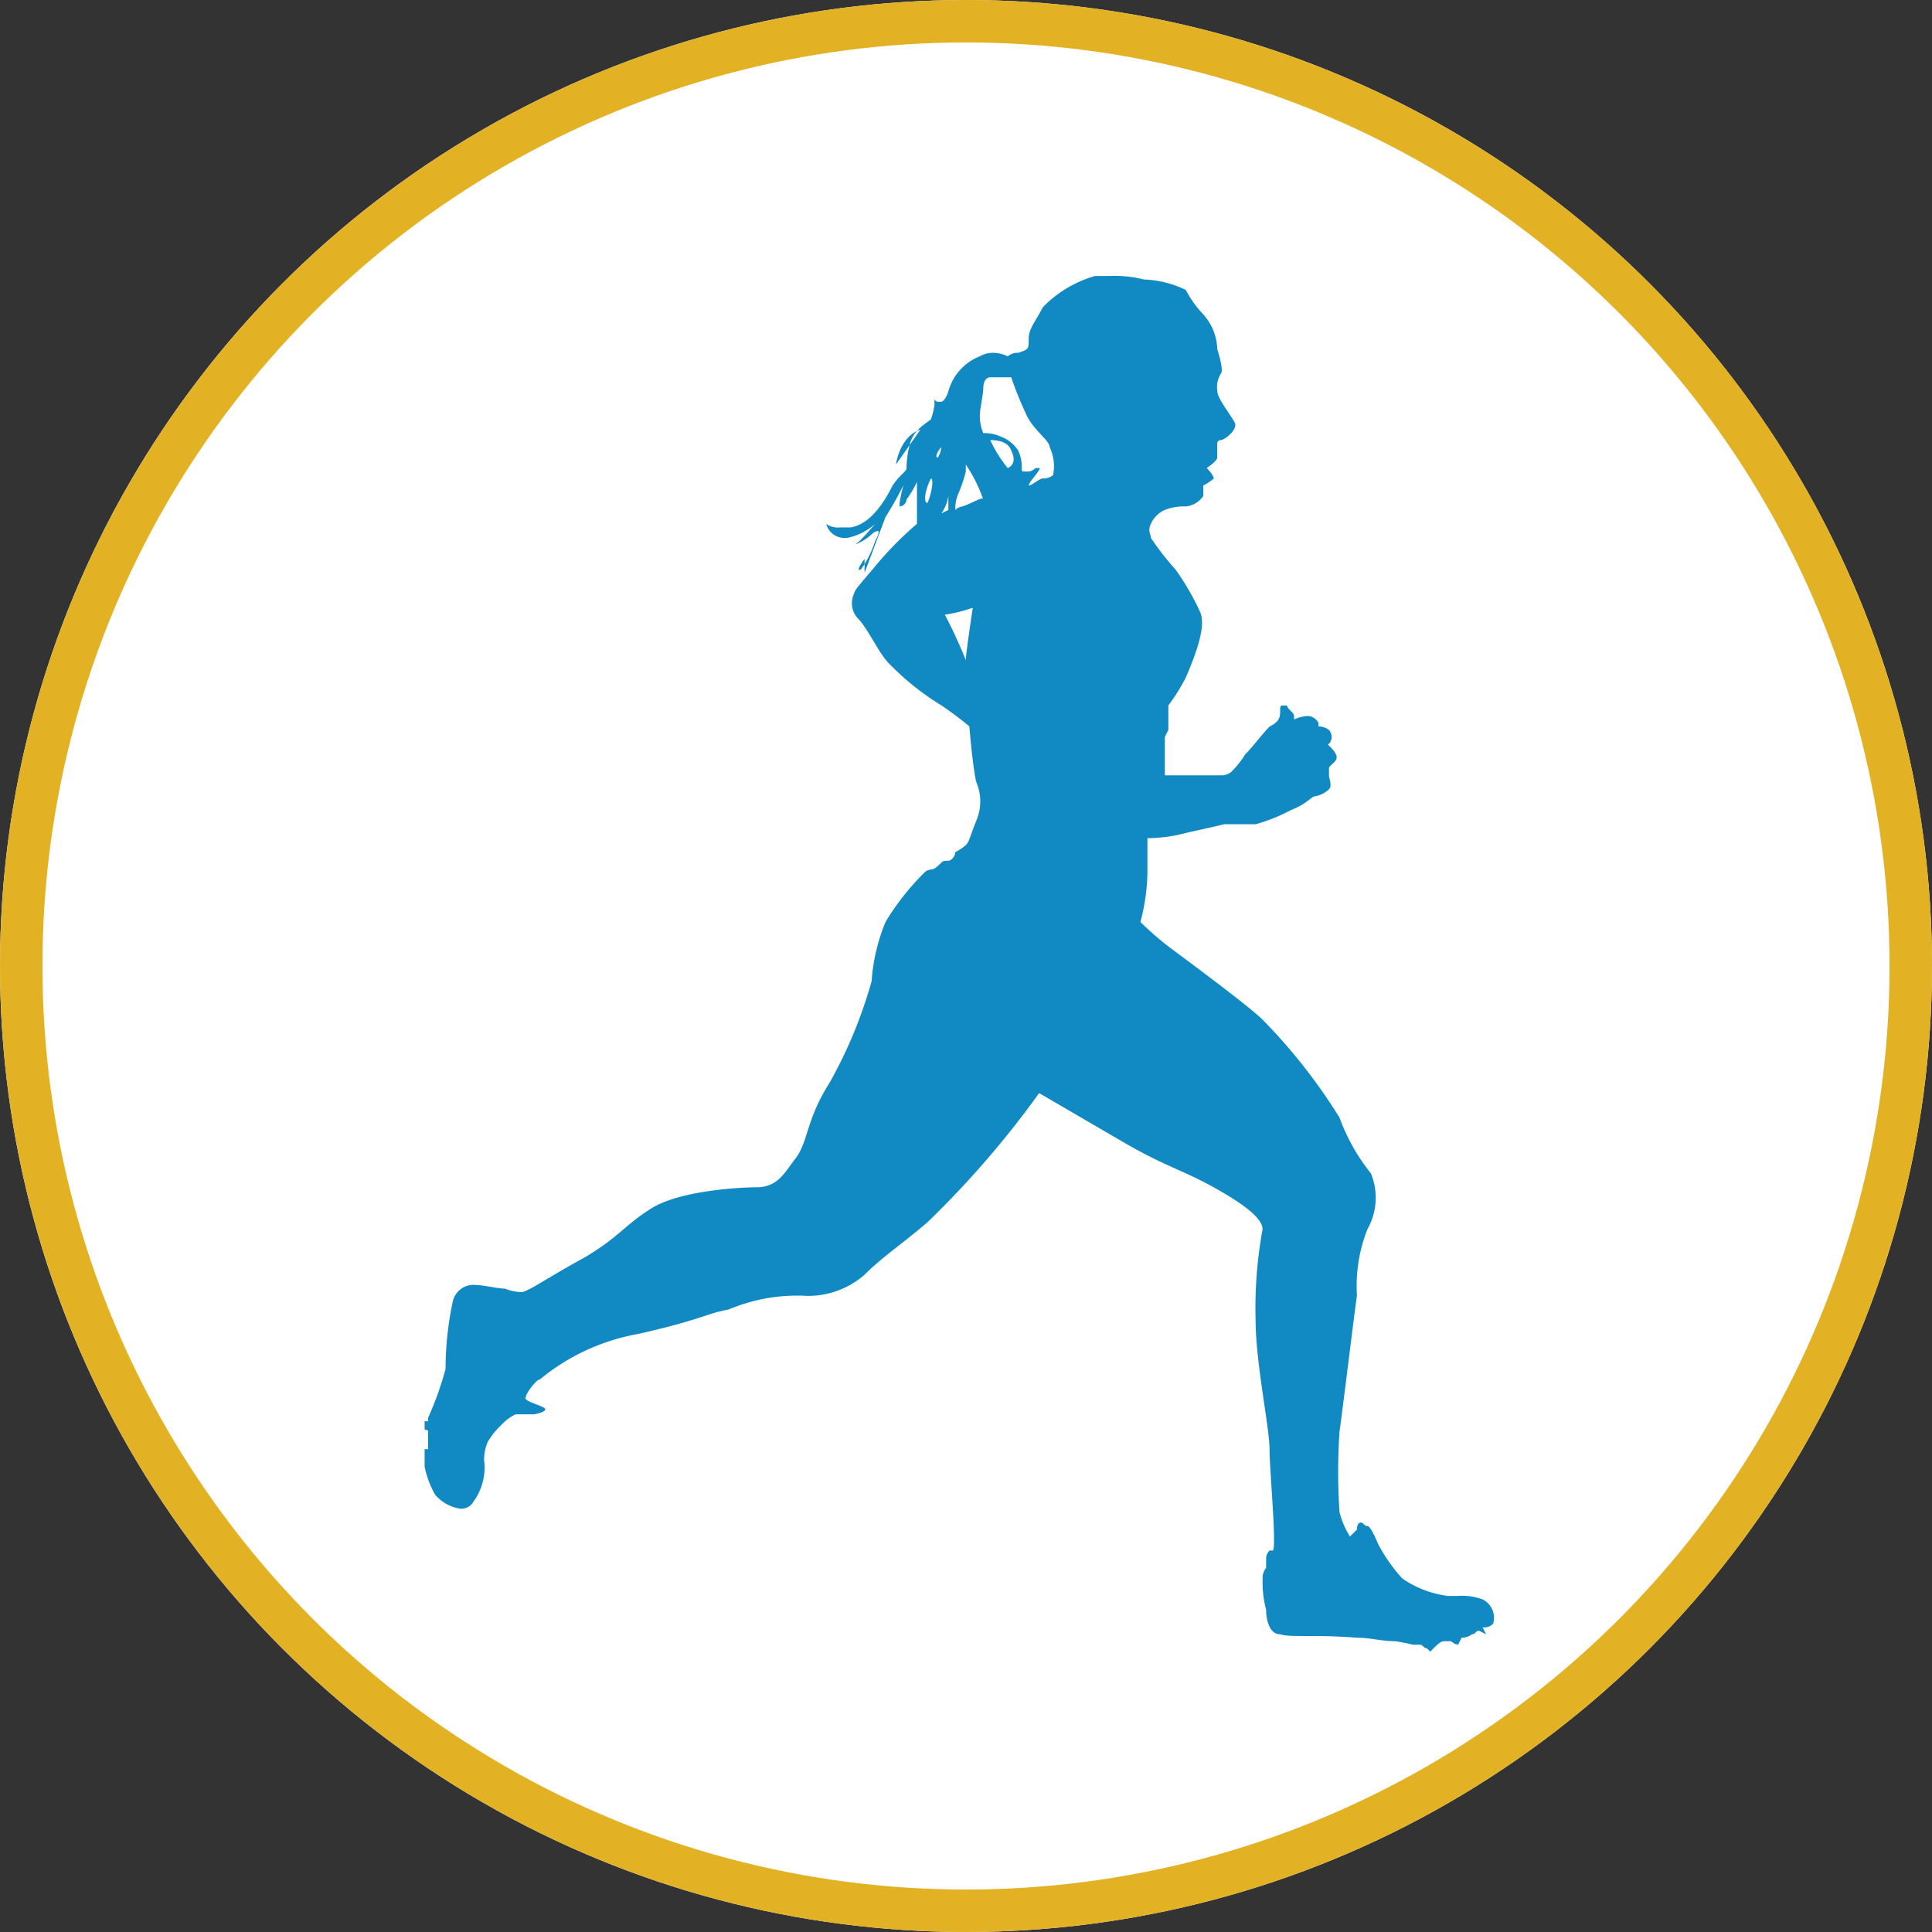 <svg xmlns="http://www.w3.org/2000/svg" viewBox="2488 3365 91 91">
  <rect x="2488" y="3365" width="91" height="91" fill="#333333" stroke="none"/>
  <defs>
    <style>
      .cls-1 {
        fill: #fff;
        stroke: #e2b224;
        stroke-width: 2px;
      }

      .cls-2 {
        fill: #1189c3;
      }

      .cls-3 {
        stroke: none;
      }

      .cls-4 {
        fill: none;
      }
    </style>
  </defs>
  <g id="Gruppe_455" data-name="Gruppe 455" transform="translate(1990)">
    <g id="Ellipse_3" data-name="Ellipse 3" class="cls-1" transform="translate(498 3365)">
      <circle class="cls-3" cx="45.5" cy="45.5" r="45.5"/>
      <circle class="cls-4" cx="45.5" cy="45.5" r="44.5"/>
    </g>
    <path id="Pfad_264" data-name="Pfad 264" class="cls-2" d="M50.033,63.549h0a.6.6,0,0,0,.493-.164.962.962,0,0,0-.493-1.151,2.8,2.8,0,0,0-1.151-.164h-.493a4.847,4.847,0,0,1-2.138-.822A7.592,7.592,0,0,1,45.1,59.6s-.329-.822-.493-.822-.164-.164-.329-.164c0,0-.164,0-.164.329l-.329.329h0a3.93,3.93,0,0,1-.493-1.151,28.539,28.539,0,0,1,0-3.783c.164-1.151.658-5.263.822-6.414a7.289,7.289,0,0,1,.493-3.125,3.009,3.009,0,0,0,.164-2.631,9.293,9.293,0,0,1-1.48-2.631,26.38,26.38,0,0,0-3.618-4.605c-.658-.658-3.783-2.96-4.441-3.454a14.44,14.44,0,0,1-1.316-1.151,9.62,9.62,0,0,0,.329-2.3V26.379a7.231,7.231,0,0,0,1.48-.164c.658-.164,1.48-.329,2.138-.493h1.48a8.071,8.071,0,0,0,1.645-.658c.822-.329.987-.658,1.151-.658a1.247,1.247,0,0,0,.658-.329c.164-.164,0-.493,0-.658V23.09c0-.164.493-.329.329-.658s-.493-.493-.329-.493a.5.5,0,0,0,0-.658.812.812,0,0,0-.493-.164h0v-.164a.608.608,0,0,0-.493-.329,1.7,1.7,0,0,0-.658.164h0v-.164c0-.164-.329-.329-.329-.493h-.164c-.164,0-.164,0-.164.329s-.164.493-.493.658c-.329.329-.822.987-1.151,1.316a4.5,4.5,0,0,1-.658.822.72.72,0,0,1-.493.164H35.067V21.61l.164-.329V20.129a9.073,9.073,0,0,0,.822-1.316c.493-1.151.987-2.467.658-3.125a12.267,12.267,0,0,0-1.151-1.974,12.524,12.524,0,0,1-1.151-1.48c0-.164-.164-.329,0-.658a1.284,1.284,0,0,1,.658-.658,2.444,2.444,0,0,1,.987-.164h0a1.123,1.123,0,0,0,.822-.493V9.768a2.366,2.366,0,0,0,.493-.329c0-.164-.329-.493-.329-.493s.493-.329.493-.493V7.794A.161.161,0,0,1,37.7,7.63h0c.164,0,.822-.493.658-.822s-.822-1.151-.822-1.48a1.232,1.232,0,0,1,.164-.822c.164-.164-.164-1.151-.164-1.151a2.569,2.569,0,0,0-.658-1.645A5.07,5.07,0,0,1,36.054.558,4.866,4.866,0,0,0,34.08.064,5.6,5.6,0,0,0,32.436-.1h-.658a5.525,5.525,0,0,0-2.467,1.48c-.329.658-.658.987-.658,1.48s0,.493-.493.658a.72.72,0,0,0-.493.164h0a1.7,1.7,0,0,0-.658-.164,1.243,1.243,0,0,0-.658.164,2.472,2.472,0,0,0-1.48,1.645c-.164.493-.329.493-.329.493h-.164a.161.161,0,0,1-.164-.164h0v.329a3.731,3.731,0,0,1-.164.658c-.164.164-.822.493-.987,1.151A4.34,4.34,0,0,0,22.9,8.946c0,.164-.329.329-.658.822-.329.658-.987,1.809-1.974,1.974h-.493a.961.961,0,0,1-.658-.164.878.878,0,0,0,.822.658H20.1a2.771,2.771,0,0,0,1.316-.658s-.822.987-.987.987h0a2.406,2.406,0,0,0,.822-.493.509.509,0,0,1,.329-.164c0,.164,0,.164-.164.493a4.924,4.924,0,0,1-.658,1.316c-.329.164.164-.493.164-.493v.658l.987-2.631A14.89,14.89,0,0,0,22.9,9.439V9.275a7.462,7.462,0,0,0-.329,1.316v.164a.354.354,0,0,0,.329-.329A5.276,5.276,0,0,0,23.39,9.6v1.974a16.153,16.153,0,0,0-1.809,1.809c-.822.987-1.151,1.316-1.151,1.48a1.038,1.038,0,0,0,.164,1.151c.493.493.987,1.645,1.48,2.138a12.481,12.481,0,0,0,2.467,1.974,16.022,16.022,0,0,1,1.316.987s.164,1.974.329,2.631a2.294,2.294,0,0,1,0,1.809c-.329.822-.329.987-.493,1.151a2.366,2.366,0,0,1-.493.329.509.509,0,0,1-.164.329c-.164.164-.329,0-.493.164s-.329.329-.493.329a.509.509,0,0,0-.329.164,11.953,11.953,0,0,0-1.809,2.3,8.945,8.945,0,0,0-.658,2.8,21.707,21.707,0,0,1-1.974,4.77c-1.151,1.809-.987,2.8-1.645,3.618-.493.658-.822,1.316-1.809,1.316-.822,0-3.618.164-4.934.987s-1.48,1.316-3.125,2.3C5.956,47.1,5.3,47.6,4.805,47.76a2.2,2.2,0,0,1-.822-.164c-.329,0-.987-.164-1.316-.164a1,1,0,0,0-1.151.822,15.138,15.138,0,0,0-.329,3.125,15.339,15.339,0,0,1-.822,2.3v.164H.2v.329c0,.164.164,0,.164.164v.822H.2v.822A4.451,4.451,0,0,0,.693,57.3a1.949,1.949,0,0,0,1.151.658.657.657,0,0,0,.658-.329A2.739,2.739,0,0,0,3,55.654a2.2,2.2,0,0,1,.164-.822,3.587,3.587,0,0,1,.658-.822,2.27,2.27,0,0,1,.658-.493H5.3c.164,0,.822-.164.493-.329s-.987-.329-.822-.493c0-.164.493-.822.658-.822a10.029,10.029,0,0,1,4.605-2.138c2.96-.658,3.289-.987,4.276-1.151a8.254,8.254,0,0,1,3.289-.658h.164a4.021,4.021,0,0,0,2.96-.987c.822-.822,1.809-1.48,2.96-2.467a44.953,44.953,0,0,0,5.263-6.085l3.947,2.3c1.974,1.151,2.8,1.316,4.276,2.138s2.3,1.48,2.3,1.974a20.707,20.707,0,0,0-.329,4.276c0,1.974.658,5.1.658,6.085s.329,4.441.164,4.77H40a.574.574,0,0,0-.164.329v.493a.72.72,0,0,0-.164.493,5.074,5.074,0,0,0,.164,1.48c0,.493.164,1.151.658,1.151.493.164,1.645,0,3.618.164.658,0,1.151.164,1.809.164a7.123,7.123,0,0,1,.822.164h.329c.164,0,.164.164.329.164l.164.164h0l.164-.164c.164-.164.329-.329.493-.329h.329a.574.574,0,0,0,.329.164l.164-.329a.812.812,0,0,0,.493-.164c.164,0,.164-.164.329-.164l.329.164ZM23.554,7.137,22.4,8.781s.164-1.316,1.151-1.645Zm.329,3.454h0c-.164,0-.164-.493.164-1.151C24.212,9.439,24.048,10.261,23.883,10.59Zm.493-2.138h0c-.164,0,0-.329.164-.493A1.273,1.273,0,0,1,24.377,8.452Zm.493,1.809h0v.658h0l-.329.164A2.023,2.023,0,0,0,24.87,10.261Zm.822,7.73a22.891,22.891,0,0,0-.987-2.138,7.4,7.4,0,0,0,1.316-.329S25.692,17.662,25.692,17.991Zm-.164-7.237a.574.574,0,0,0-.329.164h0a1.788,1.788,0,0,1,.164-.822,6.468,6.468,0,0,0,.329-.987V8.781a7.135,7.135,0,0,1,.822,1.645C26.515,10.261,26.021,10.59,25.528,10.755Zm2.138-1.809a6.209,6.209,0,0,1-.822-1.316h0c.164,0,.822,0,.987.493C28.159,8.781,27.666,8.946,27.666,8.946Zm2.138.329a.72.72,0,0,1-.493.164c-.164,0-.493.329-.658.329h0c0-.164.658-.822.493-.822h-.164a.6.6,0,0,1-.493.164c-.164,0-.164,0-.164-.164a1.788,1.788,0,0,0-.164-.822,1.642,1.642,0,0,0-.822-.658,1.788,1.788,0,0,0-.822-.164,2,2,0,0,1-.164-.822c0-.329.164-.987.164-1.316s.164-.493.329-.493h.987a15.488,15.488,0,0,0,.658,1.645c.329.822,1.151,1.316,1.151,1.645A2.066,2.066,0,0,1,29.8,9.275Z" transform="translate(517.8 3378.1)"/>
  </g>
</svg>
